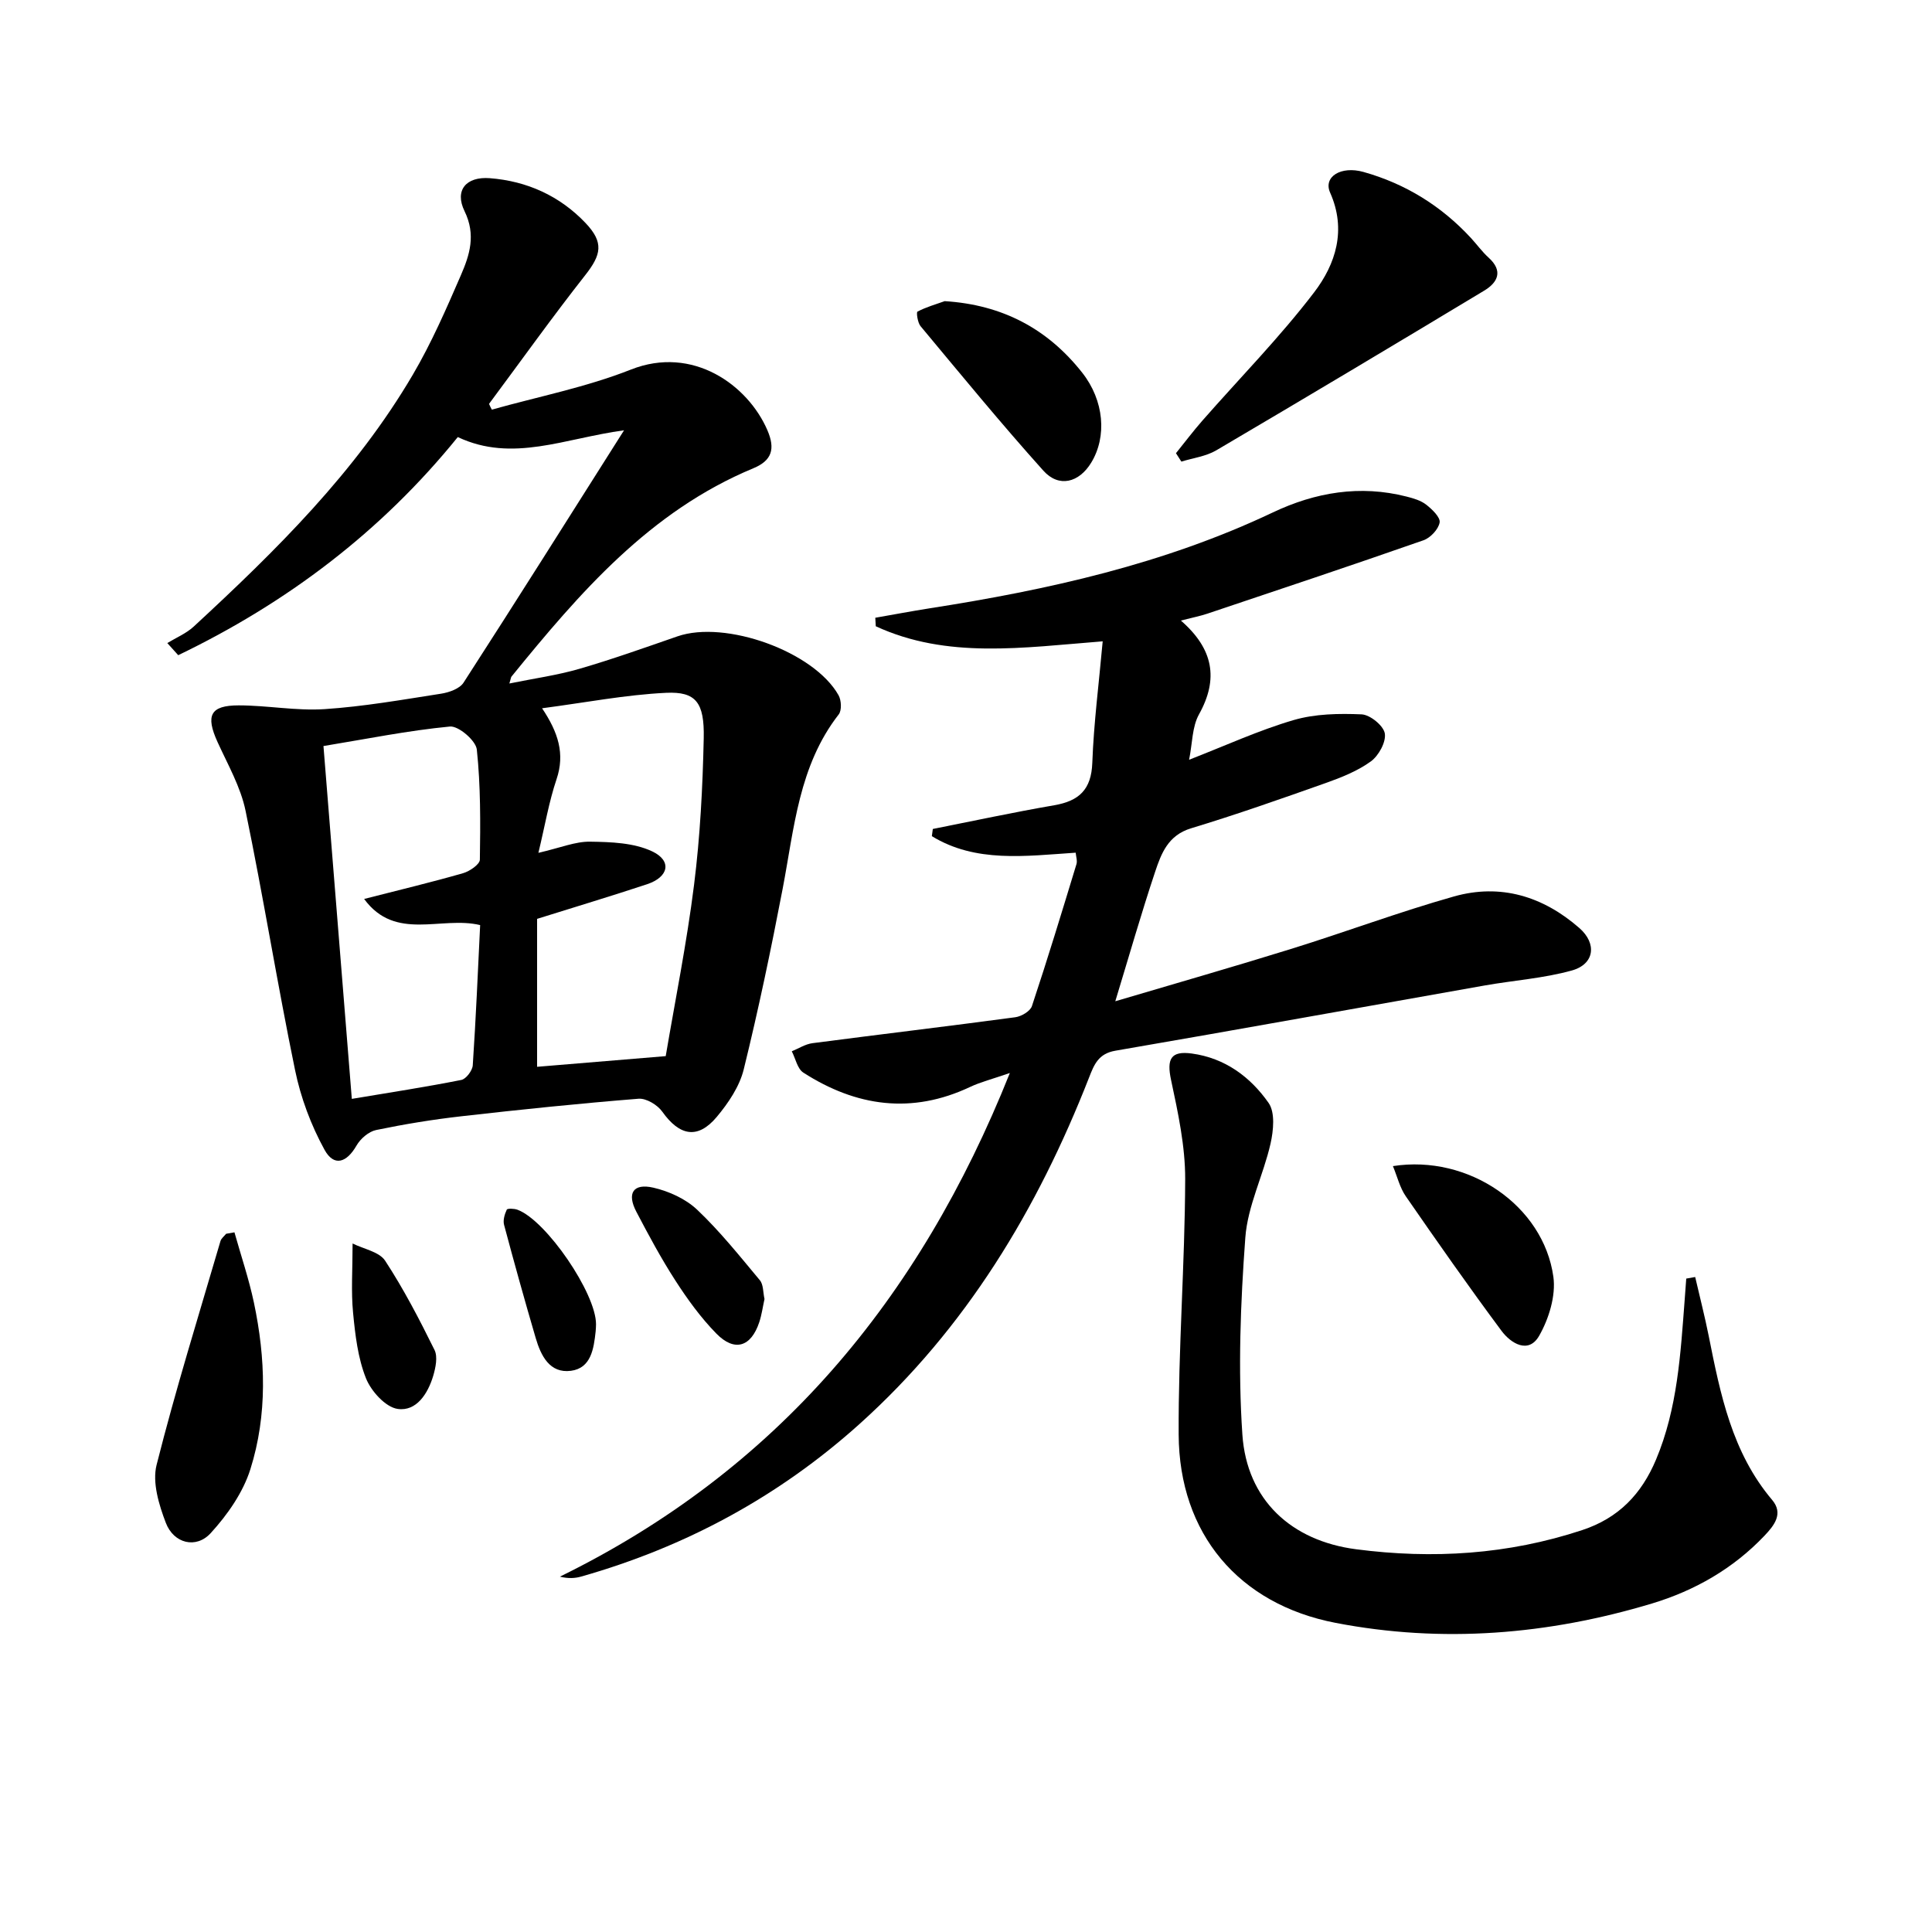 <svg enable-background="new 0 0 400 400" viewBox="0 0 400 400" xmlns="http://www.w3.org/2000/svg"><path d="m101.83 84.81c9.62-2.7 19.54-4.64 28.78-8.29 12.86-5.09 24.26 3.25 28.27 12.55 1.67 3.88.94 6.28-2.91 7.88-21.42 8.89-35.96 25.78-50.08 43.14-.09.11-.1.3-.43 1.42 5.12-1.05 9.89-1.7 14.47-3.03 6.85-1.99 13.58-4.39 20.33-6.73 9.93-3.44 28.26 3.13 33.35 12.19.59 1.04.69 3.13.04 3.97-8.29 10.65-9.21 23.57-11.61 36.1-2.4 12.52-5.01 25.02-8.06 37.4-.87 3.54-3.19 6.97-5.58 9.83-3.93 4.69-7.7 3.96-11.29-1.09-.99-1.4-3.31-2.79-4.9-2.67-12.24.98-24.47 2.24-36.67 3.63-5.93.67-11.84 1.64-17.67 2.85-1.54.32-3.25 1.8-4.06 3.22-2.04 3.55-4.66 4.43-6.62.87-2.8-5.09-4.93-10.79-6.1-16.49-3.68-17.85-6.56-35.86-10.25-53.7-1.02-4.94-3.68-9.57-5.81-14.25-2.49-5.48-1.51-7.57 4.39-7.57 5.92 0 11.88 1.16 17.75.78 8.09-.53 16.13-1.95 24.16-3.2 1.65-.26 3.82-1.02 4.64-2.28 10.98-17.01 21.77-34.15 33.23-52.25-12.29 1.65-23.1 6.75-34.42 1.4-15.89 19.64-35.43 34.35-57.88 45.16-.75-.84-1.51-1.67-2.26-2.51 1.83-1.12 3.91-1.98 5.46-3.41 17.03-15.73 33.53-31.98 45.38-52.17 3.85-6.56 6.92-13.61 9.95-20.6 1.8-4.16 3.15-8.32.75-13.24-2.12-4.34.34-7.2 5.21-6.83 7.7.59 14.5 3.66 19.84 9.28 3.85 4.05 3.26 6.58-.08 10.82-6.85 8.71-13.29 17.74-19.9 26.63.17.41.37.8.58 1.19zm36 133.85c1.91-11.31 4.35-23.34 5.87-35.49 1.26-10.04 1.78-20.2 2-30.32.16-7.42-1.62-9.7-7.79-9.41-8.37.4-16.68 2.02-25.68 3.2 3.34 4.98 4.77 9.42 3 14.68-1.58 4.68-2.4 9.61-3.76 15.25 4.58-1.05 7.65-2.36 10.7-2.31 4.33.06 9.06.22 12.84 2 4.17 1.96 3.45 5.32-1.04 6.81-7.49 2.48-15.05 4.75-22.77 7.17v30.63c8.65-.71 17.15-1.42 26.63-2.21zm-62.44-32.54c7.43-1.9 13.99-3.47 20.47-5.33 1.37-.39 3.48-1.83 3.49-2.81.12-7.61.17-15.26-.63-22.8-.2-1.85-3.79-4.93-5.57-4.76-8.66.83-17.24 2.57-26.18 4.04 1.97 24.55 3.91 48.61 5.87 73.05 8.06-1.35 15.39-2.47 22.67-3.92.98-.19 2.29-1.93 2.37-3.02.65-9.7 1.06-19.42 1.53-29.04-8.06-1.94-17.54 3.44-24.02-5.41z"/><path d="m209.08 222.15c-3.66 1.27-6.04 1.86-8.21 2.88-12.11 5.72-23.6 4.07-34.54-2.95-1.24-.79-1.62-2.92-2.4-4.42 1.42-.58 2.8-1.49 4.28-1.68 13.99-1.83 28-3.49 41.99-5.37 1.27-.17 3.1-1.25 3.45-2.31 3.24-9.74 6.23-19.57 9.22-29.39.21-.7-.09-1.55-.16-2.37-10.44.69-20.69 2.14-29.78-3.42.07-.5.13-.99.2-1.49 8.38-1.66 16.73-3.46 25.14-4.91 5.14-.89 7.68-3.24 7.88-8.79.3-8.23 1.37-16.43 2.15-25.15-16.54 1.3-32.21 3.7-46.98-3.12-.03-.59-.06-1.17-.1-1.76 3.74-.65 7.47-1.36 11.22-1.95 24.49-3.82 48.53-9.15 71.12-19.87 8.75-4.15 18.02-5.73 27.65-3.27 1.43.36 2.97.81 4.09 1.69 1.22.96 2.95 2.62 2.76 3.68-.25 1.41-1.91 3.18-3.35 3.68-14.86 5.2-29.8 10.18-44.73 15.19-1.49.5-3.05.8-5.49 1.43 6.76 5.89 7.83 12.09 3.75 19.42-1.44 2.58-1.36 6.01-2.05 9.4 7.54-2.93 14.44-6.11 21.65-8.22 4.45-1.3 9.39-1.38 14.07-1.18 1.75.08 4.53 2.34 4.8 3.95.29 1.78-1.27 4.61-2.89 5.79-2.76 2-6.11 3.33-9.38 4.49-9.23 3.27-18.47 6.52-27.84 9.36-4.77 1.44-6.18 5.22-7.45 9.03-2.87 8.6-5.36 17.32-8.24 26.78 12.46-3.69 24.51-7.14 36.48-10.86 11.25-3.5 22.31-7.64 33.64-10.84 9.64-2.72 18.43-.04 25.96 6.54 3.66 3.2 3.17 7.47-1.56 8.79-5.86 1.63-12.05 2.04-18.08 3.11-25.48 4.5-50.93 9.11-76.43 13.5-3.51.6-4.4 2.88-5.44 5.55-10.69 27.31-25.49 51.92-47.51 71.72-16.73 15.04-36.02 25.46-57.64 31.6-1.3.37-2.68.44-4.41.02 44.78-21.97 74.38-57.22 93.16-104.28z"/><path d="m350.97 264.39c.94 4.07 1.98 8.11 2.8 12.2 2.41 12.08 4.82 24.12 13.13 33.95 2.4 2.84.43 5.29-1.59 7.42-6.46 6.8-14.42 11.35-23.26 14.02-21.48 6.47-43.41 8.28-65.52 4.02-20.09-3.87-32.4-18.48-32.5-39-.09-17.61 1.29-35.23 1.35-52.85.02-6.85-1.48-13.78-2.92-20.53-.94-4.38-.06-6.09 4.29-5.5 6.89.94 12.13 4.85 15.9 10.23 1.38 1.97 1.01 5.72.4 8.43-1.49 6.56-4.74 12.89-5.22 19.46-1 13.54-1.53 27.25-.61 40.77.92 13.54 10.13 22.01 23.56 23.75 15.84 2.06 31.44 1.1 46.77-3.96 7.62-2.51 12.33-7.52 15.31-14.6 4.46-10.61 5.08-21.9 5.94-33.16.11-1.44.21-2.88.32-4.32.63-.11 1.24-.22 1.85-.33z"/><path d="m243.47 93.83c1.81-2.24 3.55-4.55 5.45-6.72 7.75-8.84 16.05-17.27 23.17-26.6 4.43-5.81 6.74-12.89 3.3-20.62-1.47-3.29 2.23-5.6 6.9-4.29 8.69 2.44 16.11 7.03 22.24 13.66 1.24 1.34 2.32 2.86 3.67 4.08 3.08 2.79 1.88 5.15-.91 6.83-18.44 11.11-36.92 22.15-55.48 33.07-2.13 1.25-4.8 1.58-7.22 2.33-.38-.58-.75-1.16-1.12-1.74z"/><path d="m48.54 255.14c1.36 4.85 2.99 9.64 4.03 14.55 2.43 11.53 2.82 23.22-.73 34.49-1.52 4.83-4.75 9.45-8.22 13.24-3.03 3.31-7.66 2.14-9.29-2.14-1.43-3.74-2.83-8.35-1.91-11.99 3.93-15.57 8.71-30.92 13.23-46.35.17-.56.77-1 1.17-1.5.57-.09 1.14-.19 1.72-.3z"/><path d="m195.59 62.35c11.93.74 21.3 5.71 28.47 14.81 4.55 5.77 5.15 13.23 1.87 18.62-2.53 4.16-6.7 5.25-9.92 1.66-8.74-9.73-17.04-19.86-25.42-29.91-.61-.73-.9-2.88-.64-3.01 1.77-.94 3.74-1.49 5.64-2.17z"/><path d="m288.39 241.43c15.64-2.45 31.17 8.17 33.22 22.92.54 3.91-.93 8.69-2.95 12.22-2.2 3.83-5.85 1.56-7.77-1.01-6.81-9.15-13.35-18.51-19.84-27.89-1.23-1.78-1.75-4.05-2.66-6.24z"/><path d="m158.28 268.95c-.35 1.59-.57 3.24-1.08 4.79-1.7 5.13-5.11 6.22-8.89 2.36-3.22-3.29-5.98-7.1-8.48-10.98-2.96-4.58-5.55-9.41-8.08-14.24-2-3.82-.67-5.94 3.5-4.99 3.24.74 6.72 2.32 9.1 4.58 4.71 4.46 8.8 9.59 12.97 14.59.75.89.65 2.5.96 3.89z"/><path d="m73 257.45c2.31 1.16 5.52 1.71 6.74 3.57 3.85 5.88 7.1 12.16 10.22 18.47.7 1.42.23 3.67-.27 5.37-1.1 3.68-3.48 7.41-7.37 6.84-2.51-.37-5.49-3.68-6.55-6.34-1.68-4.22-2.23-8.98-2.67-13.57-.43-4.4-.1-8.86-.1-14.34z"/><path d="m123.4 274.19c-.02.5-.02 1-.08 1.49-.39 3.56-.94 7.58-5.11 8.13-4.41.58-6.23-3.14-7.3-6.79-2.28-7.78-4.46-15.6-6.55-23.44-.25-.95.12-2.19.56-3.13.13-.29 1.52-.24 2.21.01 5.96 2.19 16.31 17.35 16.27 23.73z"/></svg>
